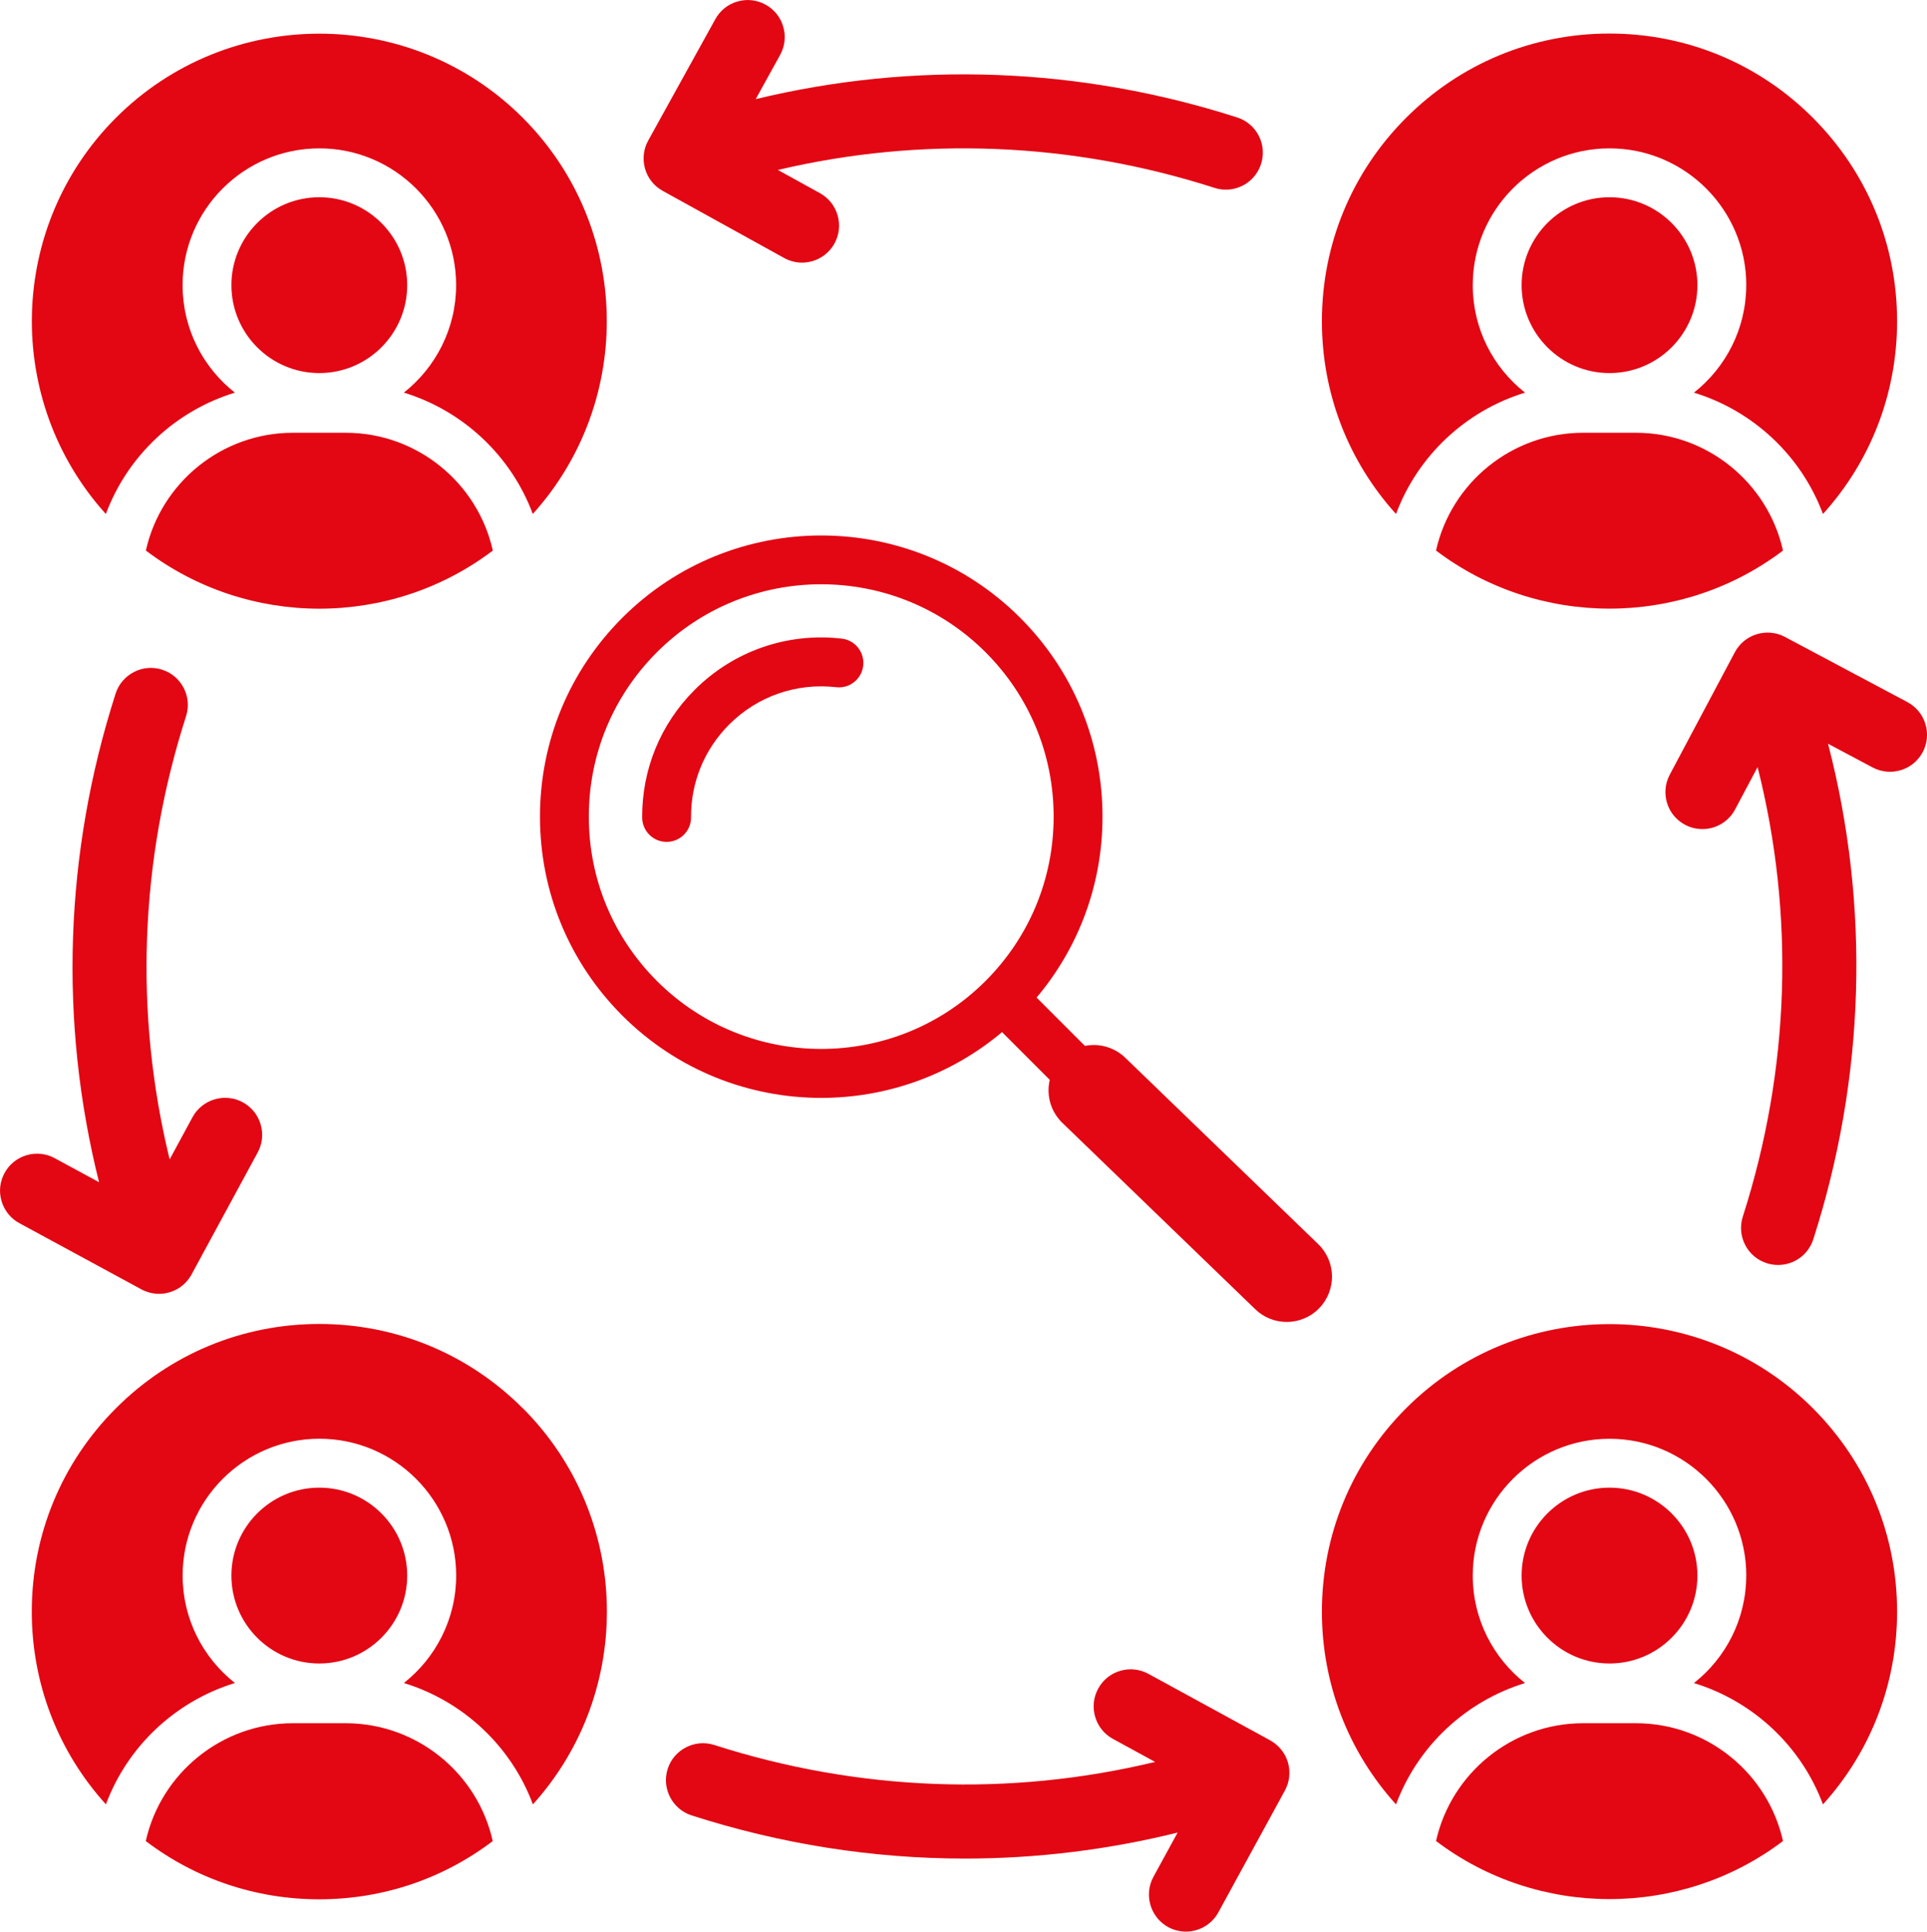 <svg xmlns="http://www.w3.org/2000/svg" id="b" viewBox="0 0 383.23 384.08"><defs><style>.d{fill-rule:evenodd;}.d,.e{fill:#e30613;}</style></defs><g id="c"><path class="d" d="M285.59,109.47c20.33,15.4,48.67,15.4,69,0-3.02-13.52-15.14-23.42-29.22-23.42h-10.56c-14.08,0-26.2,9.89-29.22,23.41Z"></path><path class="d" d="M302.61,56.7c0,9.64,7.84,17.48,17.48,17.48s17.48-7.84,17.48-17.48-7.84-17.48-17.48-17.48-17.48,7.84-17.48,17.48Z"></path><path class="d" d="M347.28,56.7c0,8.66-4.07,16.38-10.4,21.37,11.76,3.59,21.34,12.53,25.66,24.13,9.53-10.53,14.74-24.03,14.74-38.33,0-15.28-5.95-29.64-16.75-40.45-10.8-10.81-25.17-16.75-40.45-16.75s-29.64,5.95-40.44,16.75c-10.8,10.8-16.75,25.17-16.75,40.45,0,14.3,5.21,27.8,14.74,38.33,4.32-11.6,13.9-20.54,25.66-24.13-6.33-4.98-10.4-12.7-10.4-21.37,0-15,12.2-27.2,27.2-27.2s27.2,12.2,27.2,27.2Z"></path><path class="d" d="M80.98,56.7c0-9.64-7.84-17.48-17.48-17.48s-17.48,7.84-17.48,17.48,7.84,17.48,17.48,17.48,17.48-7.84,17.48-17.48Z"></path><path class="d" d="M98.01,109.47c-3.02-13.52-15.14-23.42-29.22-23.42h-10.56c-14.09,0-26.21,9.89-29.22,23.42,10.17,7.7,22.33,11.56,34.5,11.56,12.17,0,24.34-3.86,34.5-11.56Z"></path><path class="d" d="M80.3,78.06c11.76,3.59,21.34,12.53,25.66,24.13,20.27-22.43,19.6-57.17-2.01-78.78C81.65,1.12,45.36,1.12,23.06,23.42,1.45,45.03.78,79.77,21.05,102.2c4.32-11.61,13.9-20.54,25.66-24.13-6.33-4.98-10.4-12.7-10.4-21.37,0-15,12.2-27.2,27.2-27.2s27.2,12.2,27.2,27.2c0,8.66-4.08,16.38-10.4,21.37Z"></path><path class="d" d="M103.95,280c-10.8-10.8-25.17-16.75-40.44-16.75s-29.64,5.95-40.44,16.75c-10.8,10.8-16.75,25.17-16.75,40.44,0,14.3,5.21,27.8,14.74,38.33,4.32-11.6,13.9-20.53,25.66-24.13-6.33-4.98-10.4-12.71-10.4-21.37,0-14.99,12.2-27.2,27.2-27.2s27.2,12.2,27.2,27.2c0,8.66-4.08,16.39-10.4,21.37,11.76,3.6,21.34,12.53,25.66,24.13,20.27-22.42,19.6-57.16-2.01-78.77Z"></path><path class="d" d="M80.98,313.28c0-9.64-7.84-17.48-17.48-17.48s-17.48,7.84-17.48,17.48,7.84,17.48,17.48,17.48,17.48-7.84,17.48-17.48Z"></path><path class="d" d="M68.78,342.64h-10.56c-14.09,0-26.21,9.9-29.23,23.43,9.88,7.51,21.88,11.58,34.5,11.58s24.62-4.07,34.5-11.58c-3.01-13.53-15.14-23.43-29.23-23.43Z"></path><path class="d" d="M302.61,313.28c0,9.64,7.84,17.48,17.48,17.48s17.48-7.84,17.48-17.48-7.84-17.48-17.48-17.48-17.48,7.84-17.48,17.48Z"></path><path class="d" d="M314.81,342.64c-14.08,0-26.2,9.9-29.22,23.42,20.33,15.4,48.67,15.4,69,0-3.02-13.52-15.14-23.42-29.22-23.42h-10.56Z"></path><path class="d" d="M347.28,313.28c0,8.66-4.07,16.39-10.4,21.37,11.76,3.6,21.34,12.53,25.66,24.13,9.53-10.53,14.74-24.03,14.74-38.33,0-15.28-5.95-29.64-16.75-40.44-11.15-11.15-25.8-16.73-40.45-16.73s-29.29,5.58-40.44,16.73c-10.8,10.8-16.75,25.17-16.75,40.44,0,14.3,5.21,27.8,14.74,38.33,4.32-11.6,13.9-20.53,25.66-24.13-6.33-4.98-10.4-12.71-10.4-21.37,0-14.99,12.2-27.2,27.2-27.2s27.2,12.2,27.2,27.2Z"></path><path class="e" d="M159.51,52.22c2.68,0,5.15-1.46,6.44-3.8.95-1.72,1.18-3.71.63-5.6-.54-1.89-1.79-3.45-3.51-4.41l-8.37-4.62c28.61-6.74,58.5-5.53,86.82,3.56.73.24,1.49.36,2.26.36,3.21,0,6.03-2.05,7.01-5.11.6-1.87.44-3.87-.46-5.61-.9-1.75-2.42-3.04-4.3-3.64-31.23-10.03-64.2-11.26-95.74-3.64l4.85-8.78c.95-1.72,1.18-3.71.63-5.6-.54-1.89-1.79-3.45-3.51-4.4-1.72-.95-3.71-1.18-5.6-.63-1.89.54-3.45,1.79-4.4,3.51l-13.35,24.14c-1.96,3.55-.67,8.04,2.88,10l24.14,13.34c1.09.61,2.32.93,3.56.93Z"></path><path class="e" d="M382.91,143.95c-.57-1.88-1.85-3.42-3.58-4.35l-24.36-12.96c-3.58-1.9-8.05-.53-9.95,3.04l-12.95,24.36c-.92,1.74-1.11,3.73-.54,5.61.57,1.88,1.85,3.42,3.58,4.34,1.06.57,2.25.86,3.45.86,2.73,0,5.22-1.49,6.5-3.9l4.48-8.43c7.43,29.41,6.43,60.18-2.94,89.38-.6,1.87-.44,3.87.46,5.62.9,1.75,2.42,3.04,4.28,3.64.73.24,1.5.36,2.27.36,3.21,0,6.02-2.05,7.01-5.11,10.33-32.19,11.33-66.13,2.93-98.53l8.87,4.72c3.59,1.9,8.05.54,9.95-3.04.92-1.74,1.12-3.73.54-5.61Z"></path><path class="e" d="M48.27,219.17c-3.57-1.93-8.04-.6-9.98,2.96l-4.55,8.4c-7.08-29.02-5.98-59.35,3.26-88.12.6-1.87.44-3.87-.46-5.61-.9-1.75-2.43-3.04-4.29-3.64-1.87-.6-3.87-.44-5.61.46-1.75.9-3.05,2.42-3.65,4.3-10.18,31.71-11.3,65.18-3.29,97.15l-8.82-4.78c-1.73-.94-3.72-1.15-5.6-.59-1.89.56-3.44,1.82-4.38,3.55-.94,1.73-1.15,3.72-.58,5.6.56,1.88,1.82,3.44,3.55,4.37l24.25,13.15c1.08.58,2.29.89,3.5.89,2.71,0,5.19-1.48,6.48-3.86l13.15-24.25c.94-1.73,1.14-3.72.58-5.6-.56-1.88-1.82-3.44-3.55-4.38Z"></path><path class="e" d="M252.6,346.04l-24.21-13.22c-1.73-.94-3.72-1.16-5.61-.6-1.89.55-3.44,1.81-4.38,3.54-.94,1.73-1.16,3.72-.6,5.61.56,1.89,1.81,3.44,3.53,4.38l8.39,4.58c-28.87,6.96-59.05,5.82-87.68-3.37-3.86-1.23-8.01.9-9.25,4.75-1.24,3.87.9,8.02,4.76,9.26,17.73,5.7,36.03,8.58,54.4,8.58,14.2,0,28.39-1.74,42.25-5.17l-4.81,8.8c-1.94,3.56-.63,8.04,2.94,10,1.08.58,2.3.89,3.51.89,2.7,0,5.18-1.47,6.47-3.84l13.22-24.21c.94-1.73,1.15-3.72.6-5.6-.55-1.86-1.84-3.46-3.54-4.38Z"></path><path class="d" d="M206.16,198.34c8.47-10.06,13.1-22.65,13.1-35.96,0-14.94-5.82-28.99-16.38-39.55-21.81-21.81-57.3-21.81-79.11,0-10.56,10.56-16.38,24.61-16.38,39.55s5.82,28.99,16.38,39.56c10.91,10.9,25.23,16.36,39.55,16.36,12.8,0,25.6-4.37,35.96-13.08l33.75,33.76c.95.95,2.19,1.42,3.44,1.42s2.49-.47,3.44-1.42c1.9-1.9,1.9-4.98,0-6.87l-33.75-33.75h0ZM209.54,162.37c0,12.35-4.81,23.95-13.54,32.68-18.02,18.02-47.34,18.02-65.36,0-8.73-8.73-13.54-20.33-13.54-32.68s4.81-23.95,13.54-32.68c18.02-18.02,47.34-18.02,65.36,0,8.73,8.73,13.54,20.33,13.54,32.68Z"></path><path class="d" d="M145.01,144.06c5.62-5.62,13.37-8.32,21.28-7.42,2.67.31,5.08-1.61,5.38-4.28.3-2.67-1.61-5.08-4.28-5.38-10.87-1.24-21.53,2.48-29.25,10.2-6.78,6.78-10.48,15.79-10.43,25.38.02,2.68,2.19,4.84,4.86,4.84h.03c2.68-.02,4.85-2.2,4.83-4.89-.04-6.97,2.66-13.53,7.59-18.46Z"></path><path class="e" d="M255.89,262.85c-2.25,0-4.5-.84-6.25-2.53l-38.37-37.06c-3.58-3.45-3.67-9.15-.22-12.73,3.45-3.58,9.15-3.67,12.73-.22l38.37,37.06c3.58,3.45,3.67,9.15.22,12.73-1.77,1.83-4.12,2.75-6.47,2.75Z"></path></g></svg>